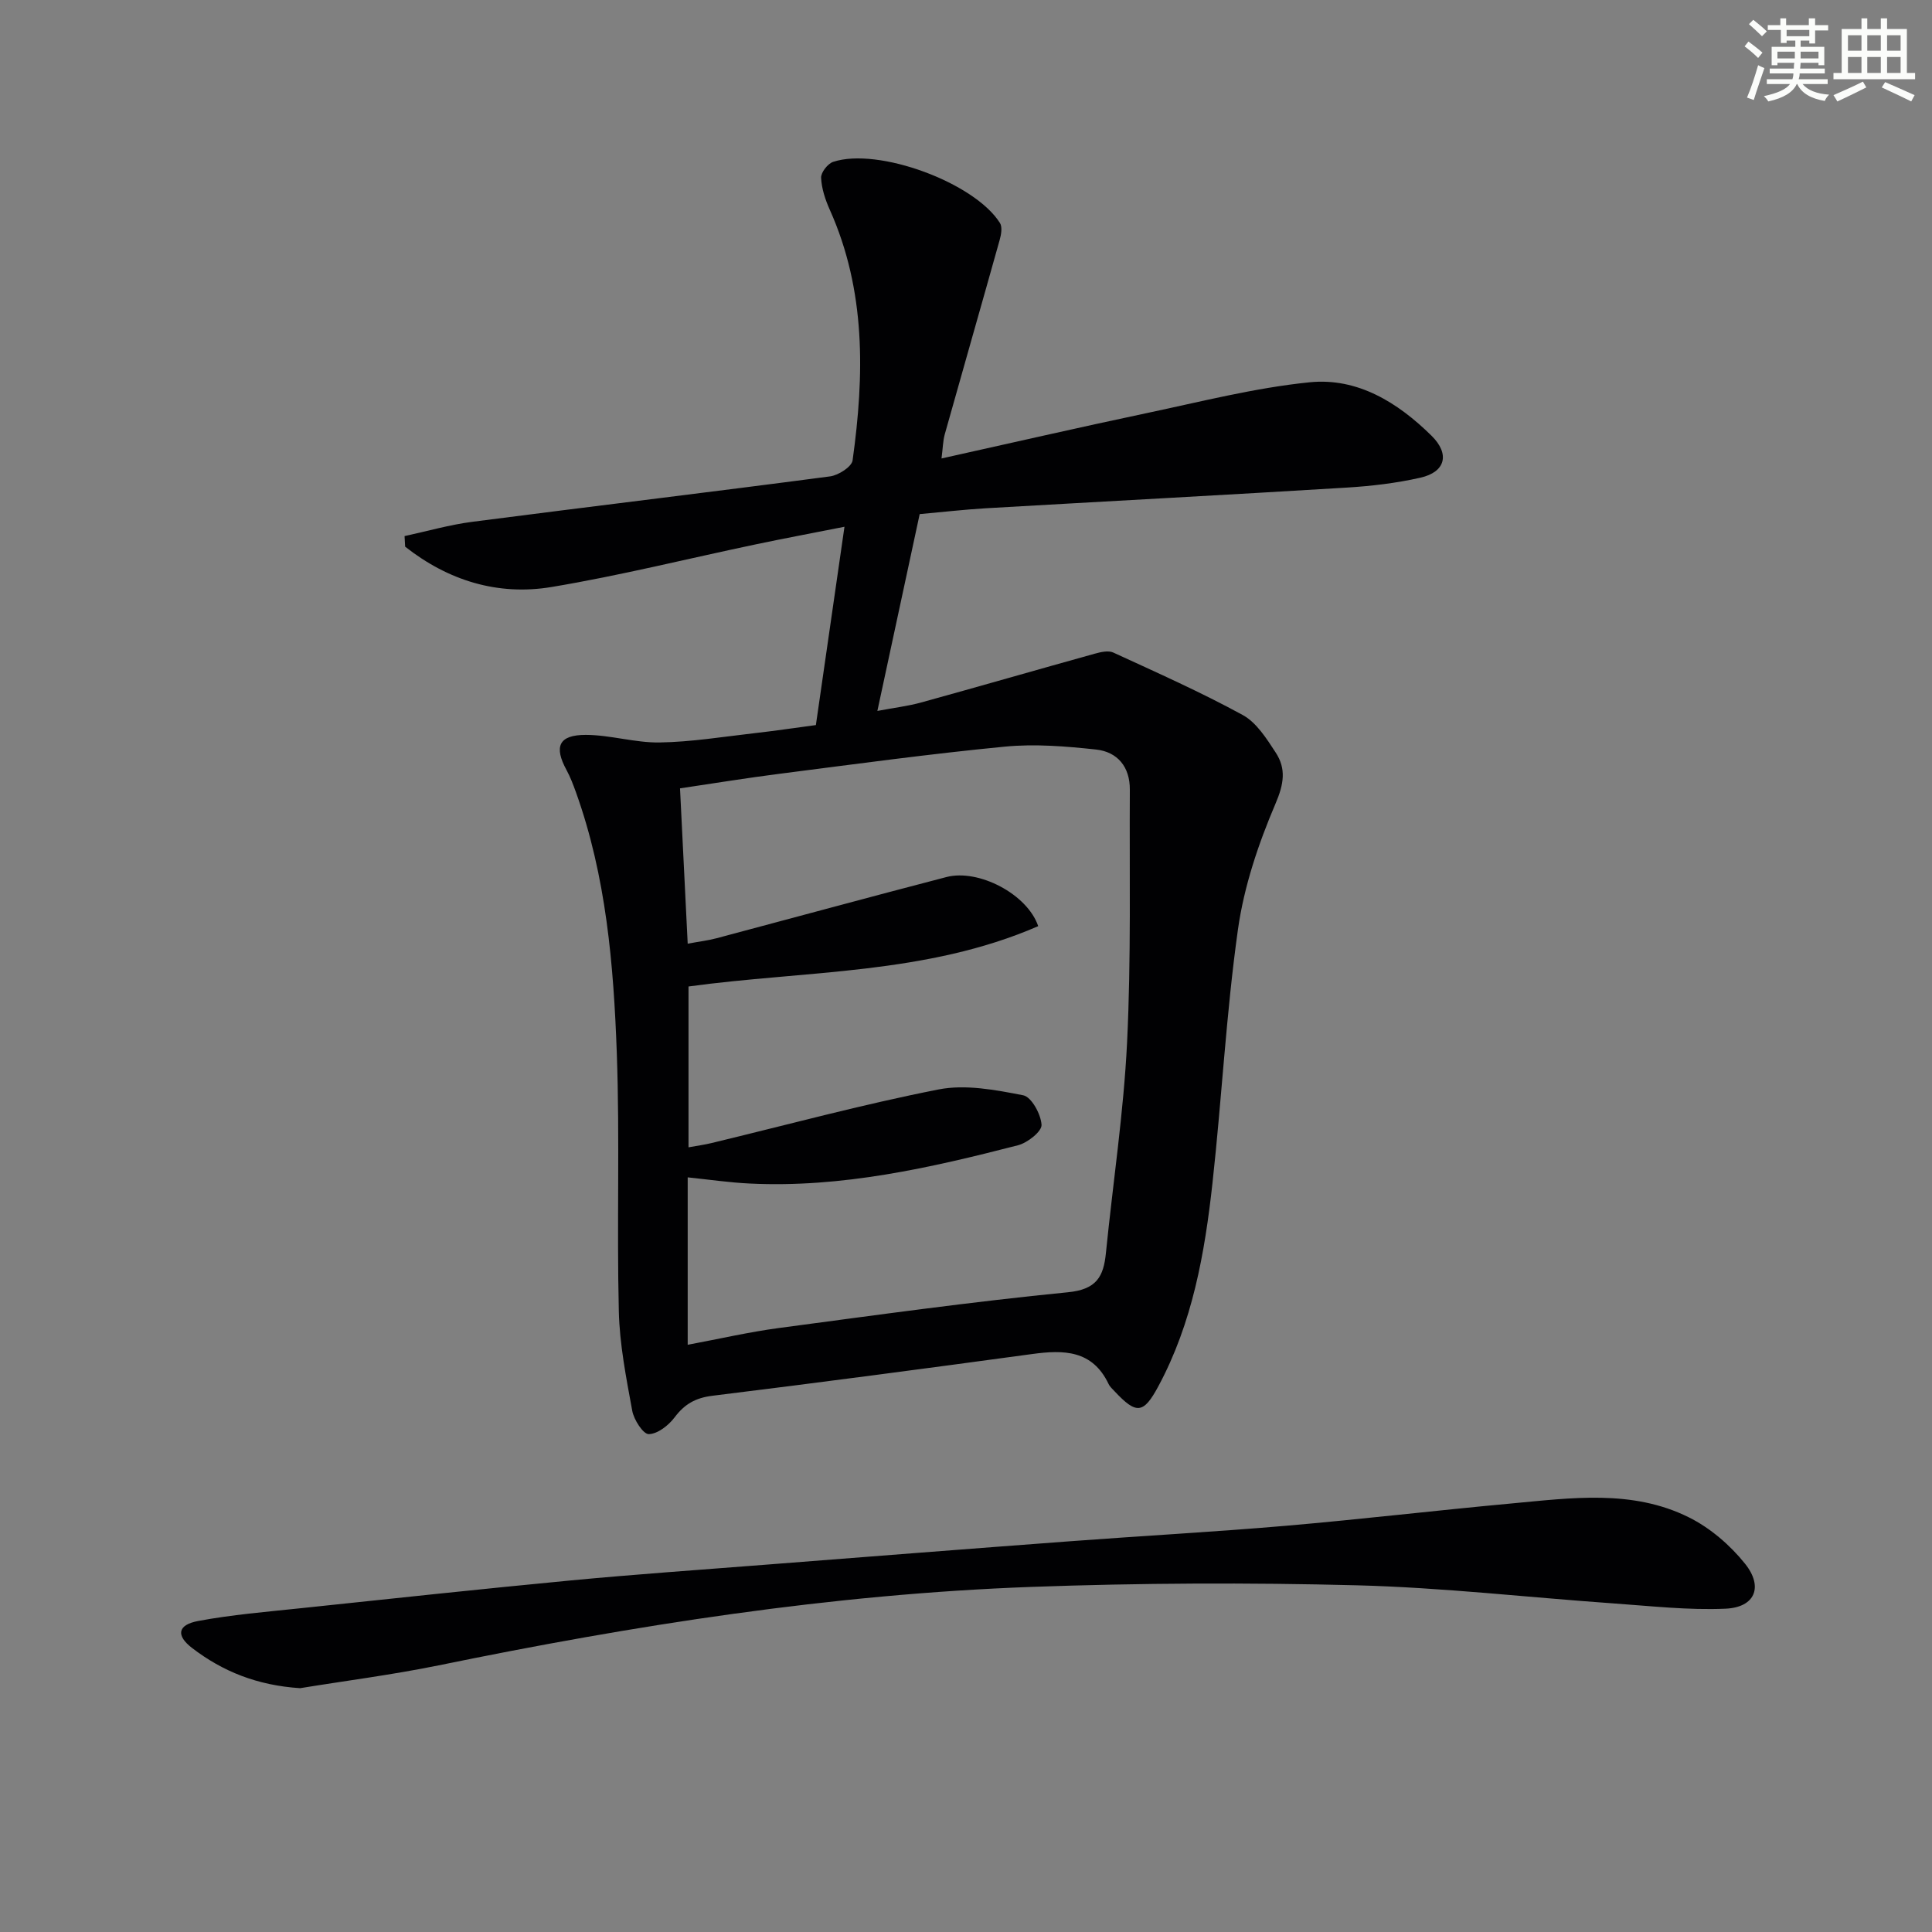 <svg enable-background="new 0 0 400 400" viewBox="0 0 400 400" xmlns="http://www.w3.org/2000/svg"><rect x="0" y="0" width="400" height="400" fill="#808080" stroke="none"/><path d="m168.92 150.12c1.92-13.32 3.85-26.74 5.92-41.06-6.47 1.28-12.4 2.39-18.3 3.63-14.11 2.96-28.12 6.47-42.33 8.84-11.2 1.87-21.48-1.38-30.33-8.35-.04-.73-.08-1.46-.12-2.19 4.66-1 9.28-2.34 13.99-2.95 24.69-3.2 49.42-6.15 74.11-9.41 1.73-.23 4.47-1.98 4.66-3.31 2.45-17.63 2.79-35.14-4.73-51.91-.93-2.08-1.69-4.38-1.79-6.61-.05-1.09 1.37-2.92 2.5-3.29 9.29-3.07 29.26 4.28 34.53 12.66.53.85.25 2.43-.07 3.55-3.75 13.4-7.59 26.77-11.35 40.17-.39 1.39-.4 2.89-.68 5.03 14.55-3.23 28.51-6.44 42.53-9.4 11.18-2.36 22.34-5.22 33.66-6.37 9.93-1.01 18.28 4.18 25.27 11.07 3.83 3.78 2.9 7.5-2.31 8.68-4.99 1.13-10.14 1.74-15.25 2.05-24.9 1.52-49.81 2.84-74.71 4.28-4.45.26-8.89.78-13.71 1.21-2.86 13.31-5.71 26.56-8.76 40.75 3.46-.66 6.33-.99 9.07-1.75 12-3.31 23.95-6.77 35.94-10.1 1.22-.34 2.8-.71 3.83-.24 9.02 4.15 18.11 8.19 26.81 12.94 2.85 1.56 4.94 4.89 6.82 7.77 2.19 3.35 1.71 6.49-.04 10.58-3.54 8.29-6.52 17.13-7.77 26.01-2.45 17.41-3.35 35.04-5.28 52.54-1.6 14.56-4.15 28.96-11.22 42.1-3.07 5.7-4.53 5.83-9.02 1.04-.45-.49-.99-.95-1.27-1.54-3.35-7.04-9.29-7.1-15.84-6.2-22.05 3-44.11 5.92-66.2 8.64-3.47.43-5.75 1.72-7.81 4.47-1.25 1.66-3.51 3.44-5.35 3.47-1.15.02-3.08-2.97-3.42-4.83-1.25-6.83-2.62-13.73-2.78-20.64-.43-17.82.22-35.67-.42-53.48-.66-18.26-2.2-36.51-8.46-53.95-.56-1.55-1.15-3.12-1.93-4.56-2.67-4.89-1.64-7.31 3.96-7.31 5.1.01 10.2 1.65 15.29 1.57 6.52-.1 13.04-1.17 19.54-1.91 4.11-.46 8.21-1.08 12.82-1.69zm-26.54 128.3c6.56-1.22 12.68-2.64 18.89-3.47 19.92-2.65 39.83-5.43 59.82-7.4 5.93-.58 7.39-3.21 7.88-8.14 1.45-14.54 3.67-29.04 4.38-43.61.85-17.41.47-34.88.57-52.32.03-4.69-2.54-7.82-7.01-8.3-6.24-.67-12.63-1.2-18.84-.6-15.53 1.5-31.01 3.62-46.5 5.6-6.83.87-13.64 1.98-20.78 3.04.54 11.01 1.06 21.38 1.59 32.16 2.41-.45 4.22-.66 5.95-1.12 15.88-4.22 31.73-8.55 47.63-12.68 6.63-1.72 16.73 3.52 18.99 10.17-23.12 10.07-48.2 9.17-72.4 12.49v33.3c1.86-.34 3.32-.53 4.75-.88 15.66-3.77 31.23-8 47.02-11.1 5.58-1.1 11.79.09 17.53 1.21 1.7.33 3.67 3.93 3.79 6.12.07 1.36-2.89 3.71-4.86 4.22-18.2 4.69-36.52 8.85-55.52 7.93-4.23-.2-8.43-.82-12.88-1.28z" fill="#010103"/><path d="m62.14 349.52c-8.89-.58-16.03-3.46-22.37-8.32-3.36-2.58-3.03-4.79 1.25-5.59 6.98-1.31 14.11-1.89 21.19-2.64 18.66-1.97 37.31-3.98 55.98-5.76 13.4-1.27 26.83-2.2 40.25-3.25 21.04-1.64 42.08-3.29 63.12-4.86 14.91-1.12 29.85-1.93 44.75-3.21 15.54-1.34 31.04-3.18 46.58-4.61 12.4-1.14 25.03-2.96 36.73 2.85 4.43 2.19 8.57 5.75 11.67 9.62 3.86 4.82 2.04 9.04-4.02 9.31-7.71.34-15.48-.55-23.21-1.09-17.72-1.25-35.42-3.29-53.16-3.75-22.43-.58-44.92-.48-67.34.33-41.41 1.51-82.22 7.93-122.77 16.25-9.74 1.98-19.62 3.24-28.65 4.72z" fill="#010103"/><g fill="#fbfcfa"><path d="m361.2 9.6.8-1c.9.7 1.9 1.4 2.9 2.3l-.9 1.1c-1-1-2-1.8-2.8-2.4zm.5 10.6c.9-2.1 1.6-4.3 2.3-6.7.4.2.8.4 1.3.6-.7 2.1-1.5 4.3-2.2 6.6zm.4-15.2.9-.9c1 .8 2 1.6 2.8 2.4l-1 1c-.9-.9-1.8-1.7-2.7-2.5zm12.5-1.2h1.2v1.4h2.7v1.1h-2.7v2.7h-1.2v-.6h-1.8v1.3h4.9v3.8h-1.2v-.5h-3.7c0 .4-.1.9-.1 1.2h5.1v1h-5.2c0 .5-.1.9-.2 1.2h6v1h-5.2c1.1 1.3 2.9 2 5.5 2.2-.4.4-.7.8-.9 1.3-2.9-.5-4.8-1.6-5.7-3.5h-.1c-.8 1.7-2.7 2.9-5.9 3.6-.2-.4-.6-.8-.9-1.1 2.8-.6 4.6-1.4 5.4-2.5h-4.8v-1h5.3c.1-.3.2-.7.2-1.2h-4.9v-1h5c0-.4 0-.8.1-1.2h-3.5v.5h-1.2v-3.8h4.9v-1.3h-1.8v.5h-1.2v-2.7h-2.7v-1h2.6v-1.4h1.2v1.4h4.7v-1.4zm-6.6 8.3h3.6c0-.4 0-.9 0-1.4h-3.6zm1.9-4.6h4.7v-1.3h-4.7zm6.6 3.2h-3.7v1.4h3.7z"/><path d="m385.3 3.8h1.3v2.2h2.8v-2.2h1.3v2.2h4.1v9.1h1.7v1.3h-16.9v-1.3h1.7v-9.1h4.1v-2.2zm.4 13.1.7 1.2c-1.8.9-3.8 1.9-6 2.9-.2-.4-.5-.8-.8-1.3 2.3-1 4.3-1.9 6.1-2.8zm-3.1-6.4h2.8v-3.2h-2.8zm0 4.6h2.8v-3.3h-2.8zm4-4.6h2.8v-3.2h-2.8zm0 4.6h2.8v-3.3h-2.8zm3.7 1.9c2.1.9 4.1 1.8 6.1 2.7l-.7 1.3c-2.2-1.1-4.2-2-6.1-2.9zm3.2-9.7h-2.8v3.2h2.8zm-2.8 7.8h2.8v-3.3h-2.8z"/></g></svg>